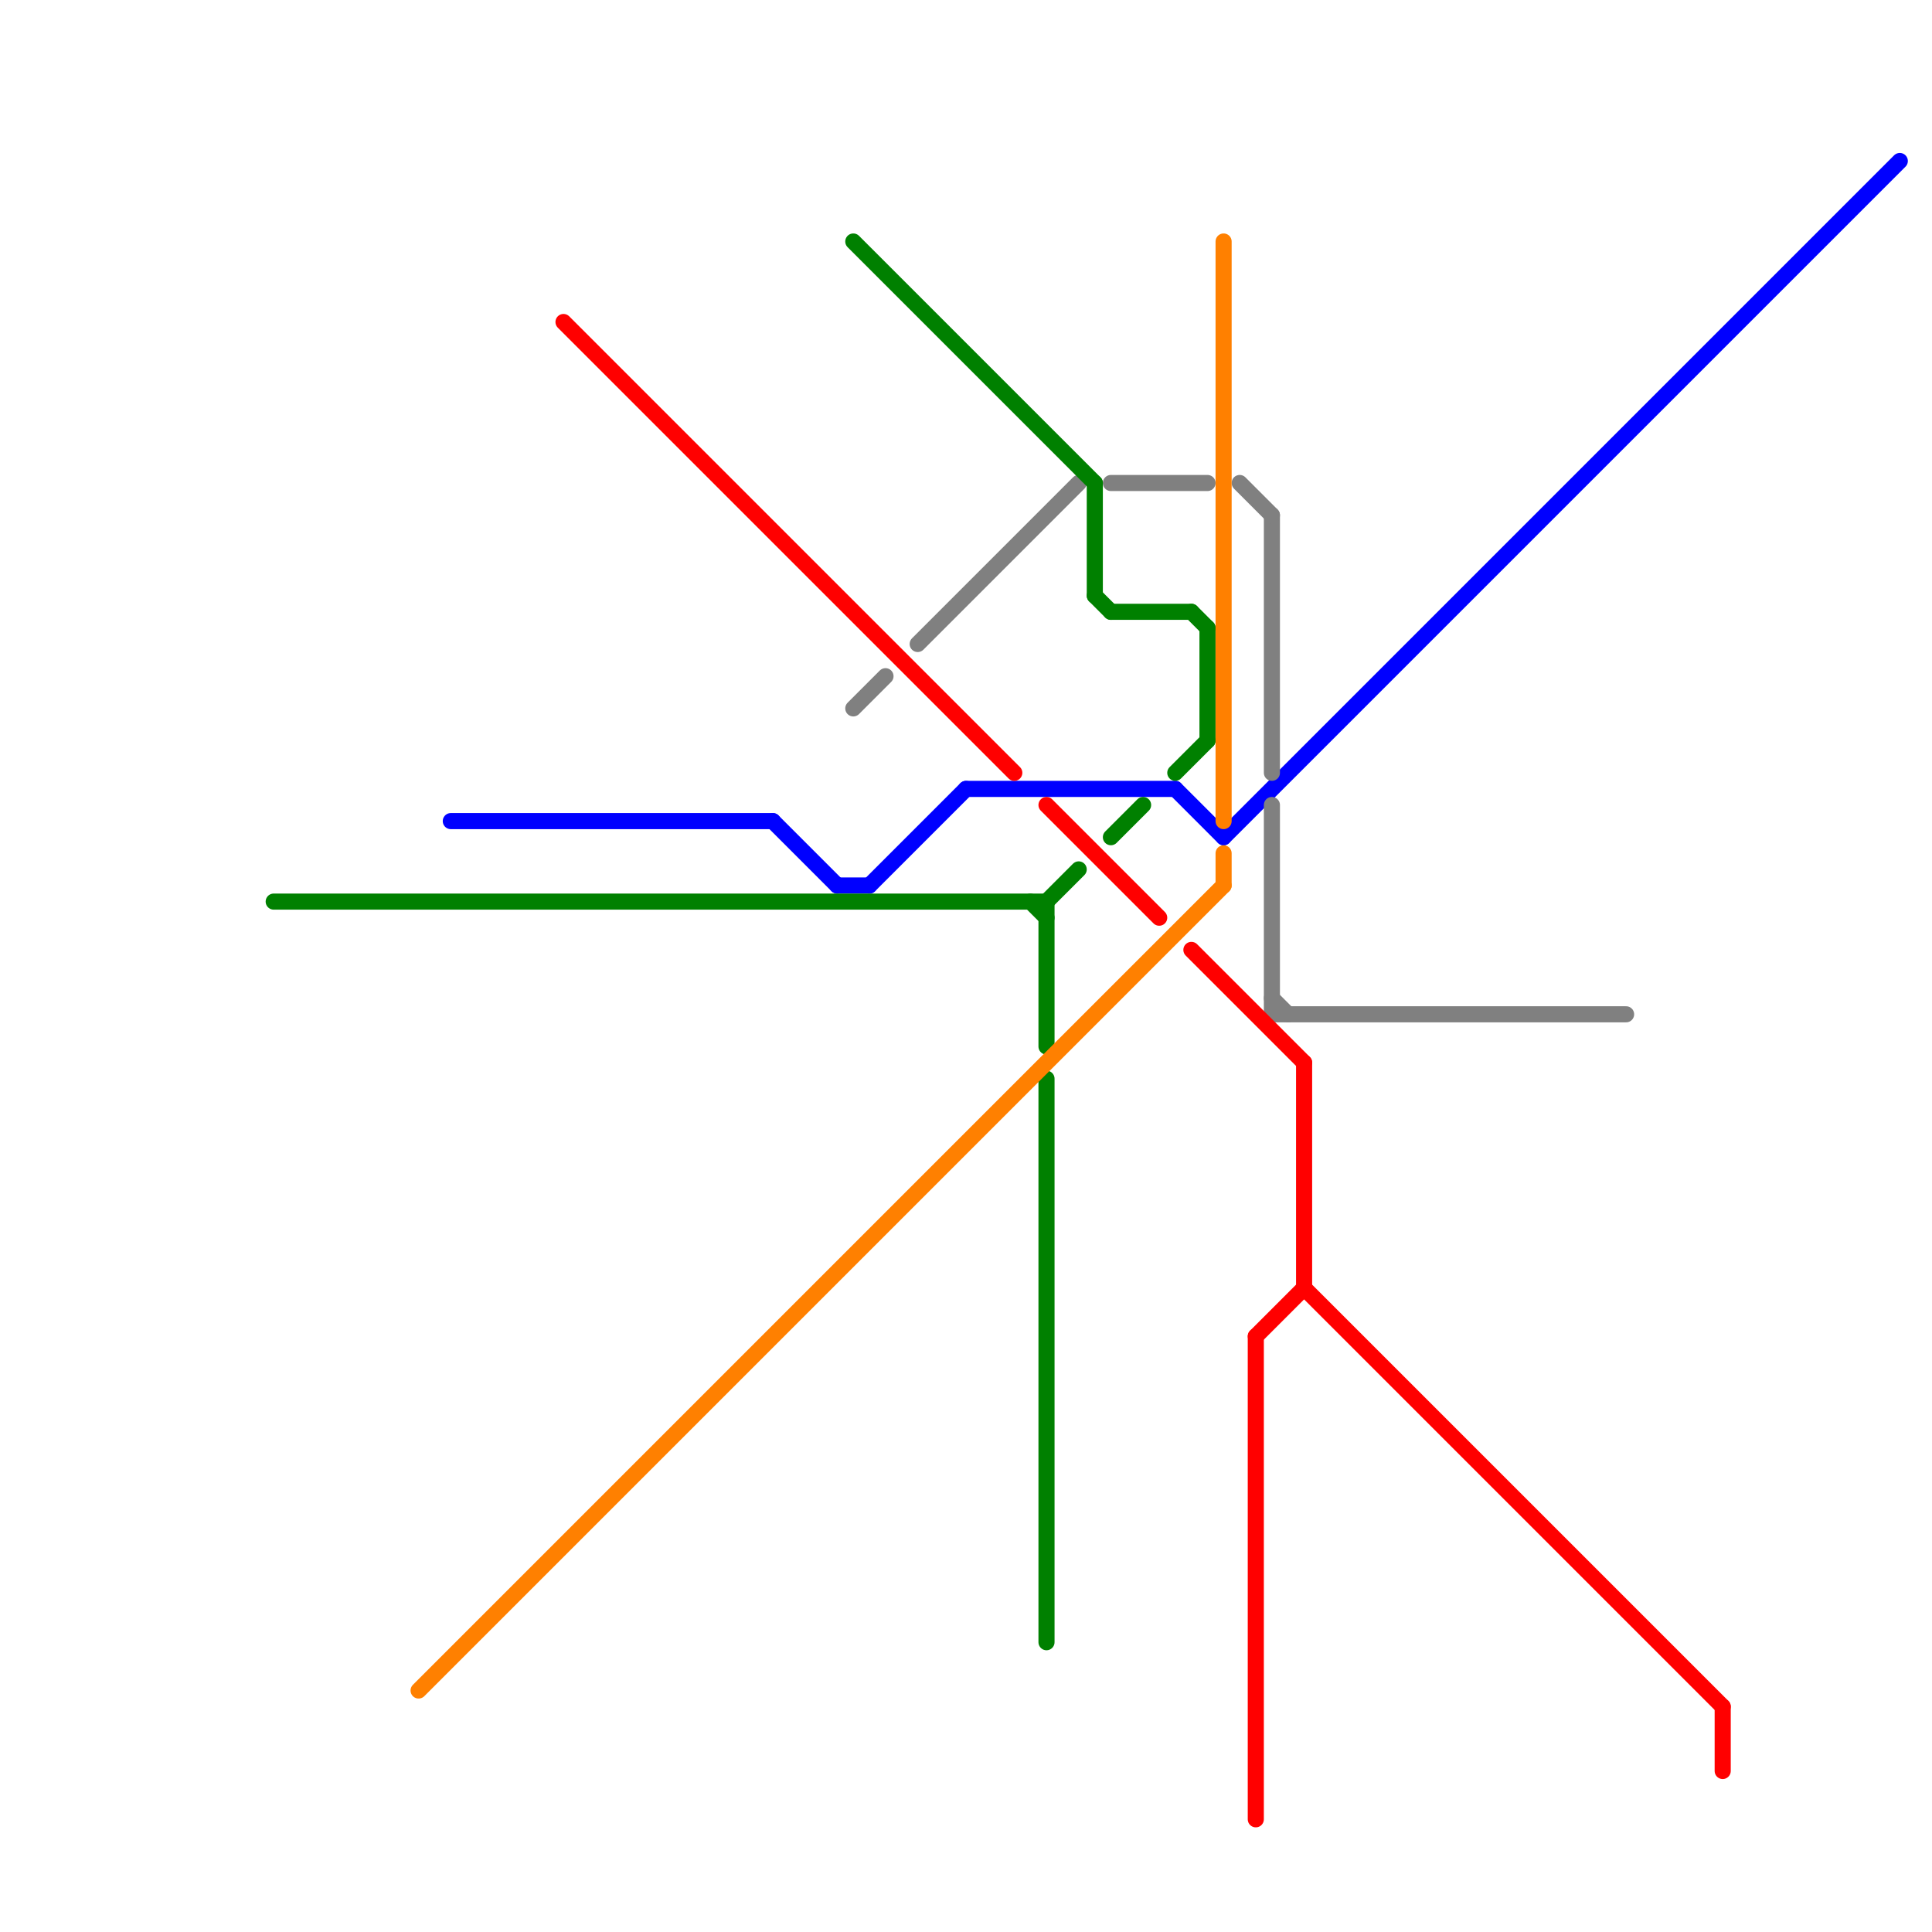 
<svg version="1.1" xmlns="http://www.w3.org/2000/svg" viewBox="0 0 120 120">
<style>text { font: 1px Helvetica; font-weight: 600; white-space: pre; dominant-baseline: central; } line { stroke-width: 1; fill: none; stroke-linecap: round; stroke-linejoin: round; } .c0 { stroke: #0000ff } .c1 { stroke: #808080 } .c2 { stroke: #ff0000 } .c3 { stroke: #008000 } .c4 { stroke: #ff8000 }</style><defs><g id="wm-xf"><circle r="1.2" fill="#000"/><circle r="0.9" fill="#fff"/><circle r="0.6" fill="#000"/><circle r="0.3" fill="#fff"/></g><g id="wm"><circle r="0.6" fill="#000"/><circle r="0.3" fill="#fff"/></g></defs><line class="c0" x1="54" y1="55" x2="60" y2="49"/><line class="c0" x1="52" y1="55" x2="54" y2="55"/><line class="c0" x1="48" y1="51" x2="52" y2="55"/><line class="c0" x1="60" y1="49" x2="73" y2="49"/><line class="c0" x1="28" y1="51" x2="48" y2="51"/><line class="c0" x1="73" y1="49" x2="76" y2="52"/><line class="c0" x1="76" y1="52" x2="118" y2="10"/><line class="c1" x1="53" y1="44" x2="55" y2="42"/><line class="c1" x1="79" y1="50" x2="79" y2="63"/><line class="c1" x1="79" y1="32" x2="79" y2="48"/><line class="c1" x1="79" y1="62" x2="80" y2="63"/><line class="c1" x1="79" y1="63" x2="101" y2="63"/><line class="c1" x1="69" y1="30" x2="75" y2="30"/><line class="c1" x1="57" y1="40" x2="67" y2="30"/><line class="c1" x1="77" y1="30" x2="79" y2="32"/><line class="c2" x1="81" y1="66" x2="81" y2="80"/><line class="c2" x1="65" y1="50" x2="72" y2="57"/><line class="c2" x1="74" y1="59" x2="81" y2="66"/><line class="c2" x1="35" y1="20" x2="63" y2="48"/><line class="c2" x1="107" y1="106" x2="107" y2="110"/><line class="c2" x1="78" y1="83" x2="78" y2="113"/><line class="c2" x1="78" y1="83" x2="81" y2="80"/><line class="c2" x1="81" y1="80" x2="107" y2="106"/><line class="c3" x1="75" y1="39" x2="75" y2="46"/><line class="c3" x1="73" y1="48" x2="75" y2="46"/><line class="c3" x1="74" y1="38" x2="75" y2="39"/><line class="c3" x1="53" y1="15" x2="68" y2="30"/><line class="c3" x1="68" y1="30" x2="68" y2="37"/><line class="c3" x1="17" y1="56" x2="65" y2="56"/><line class="c3" x1="65" y1="67" x2="65" y2="102"/><line class="c3" x1="64" y1="56" x2="65" y2="57"/><line class="c3" x1="69" y1="38" x2="74" y2="38"/><line class="c3" x1="65" y1="56" x2="65" y2="65"/><line class="c3" x1="65" y1="56" x2="67" y2="54"/><line class="c3" x1="68" y1="37" x2="69" y2="38"/><line class="c3" x1="69" y1="52" x2="71" y2="50"/><line class="c4" x1="76" y1="15" x2="76" y2="51"/><line class="c4" x1="76" y1="53" x2="76" y2="55"/><line class="c4" x1="26" y1="105" x2="76" y2="55"/>
</svg>
